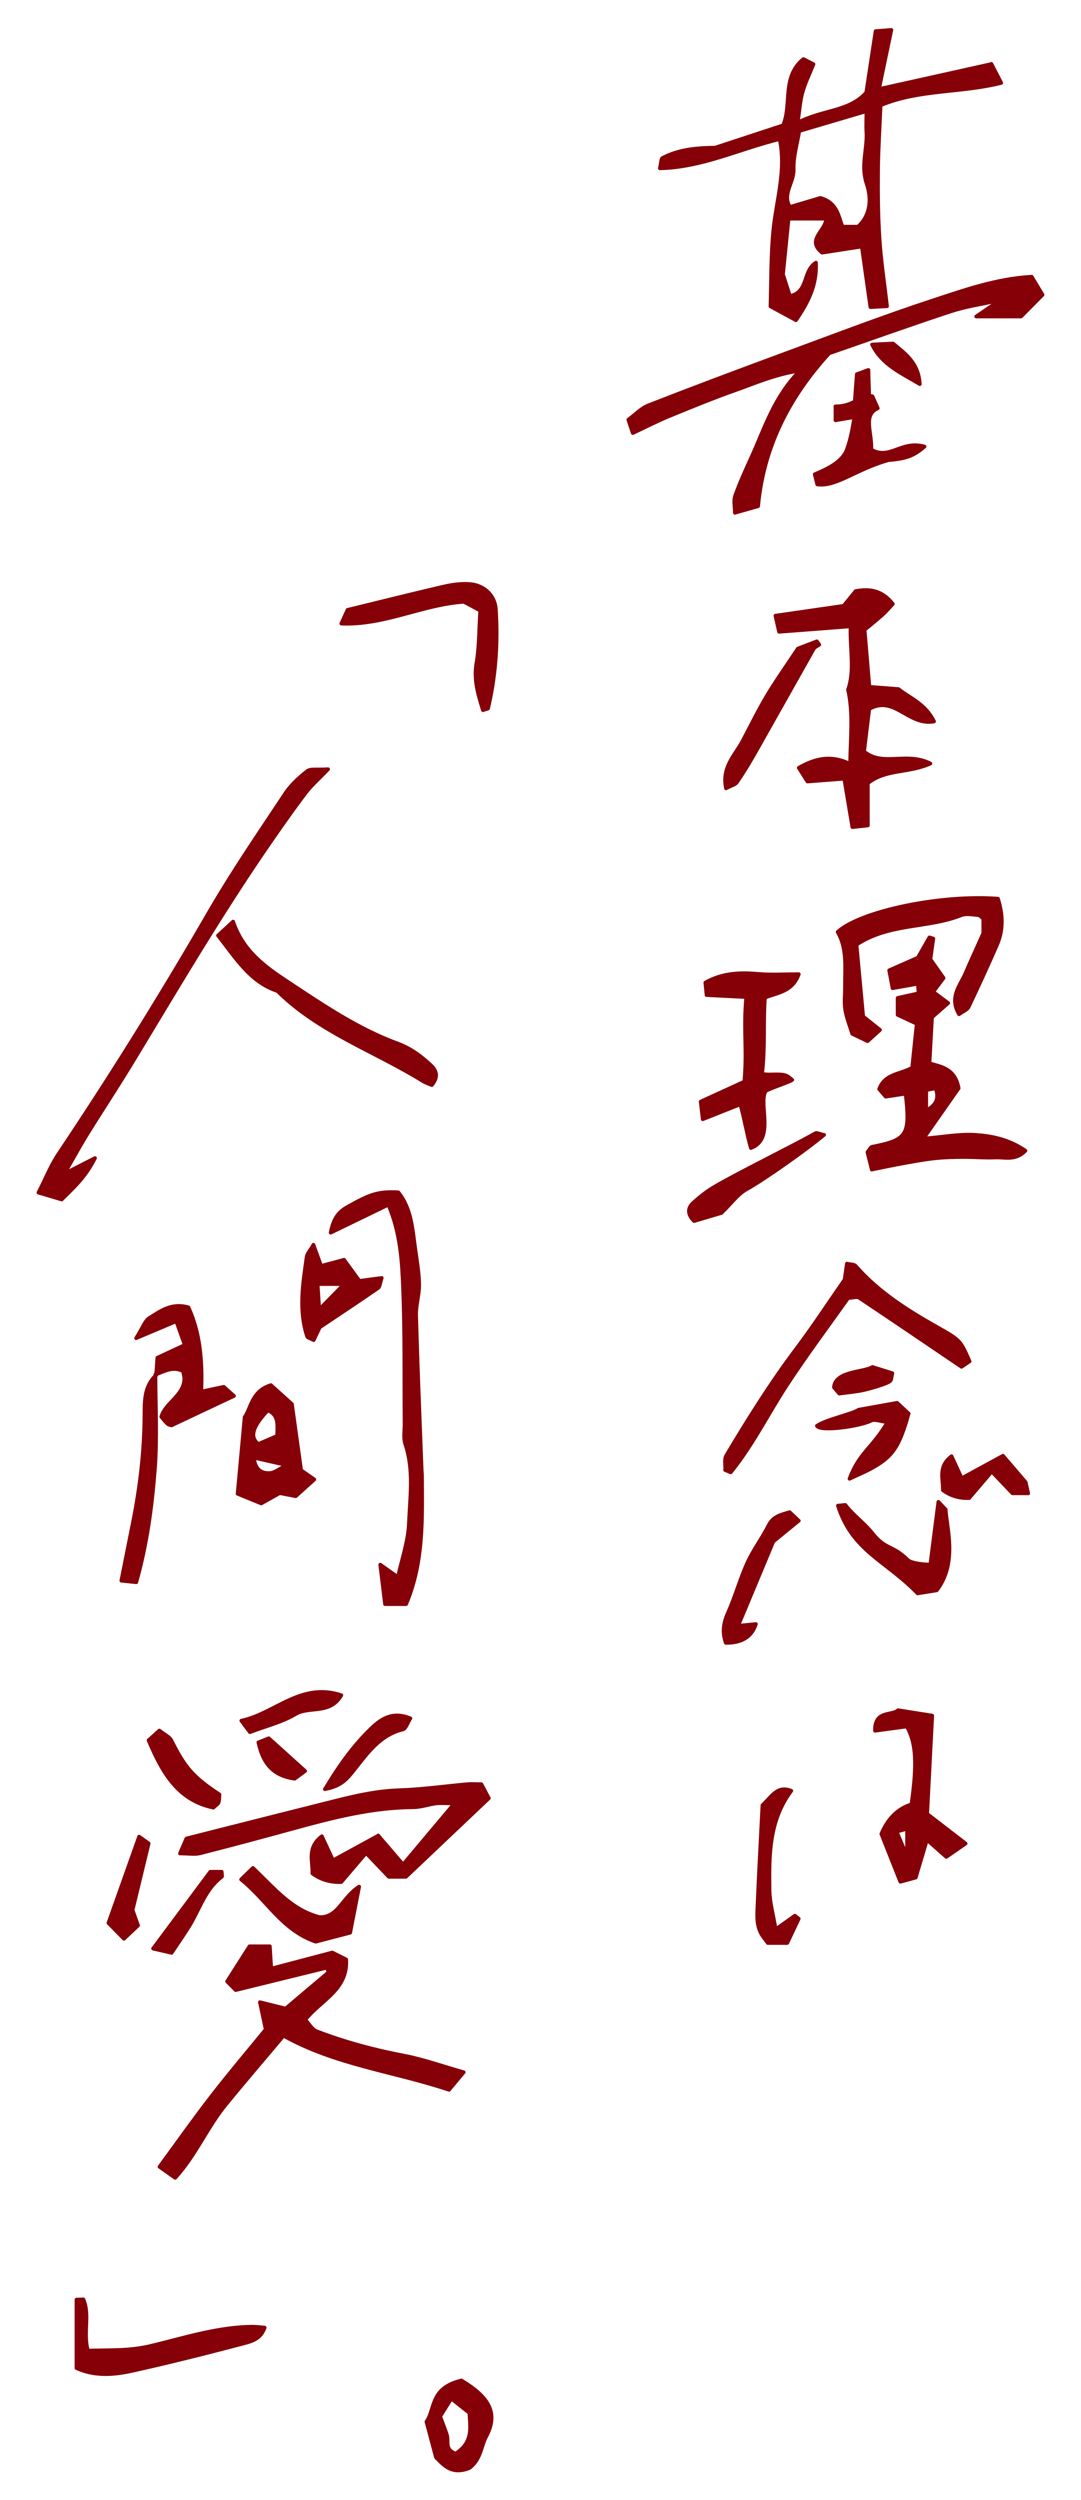 <svg xmlns="http://www.w3.org/2000/svg" id="_レイヤー_2" data-name="レイヤー_2" viewBox="0 0 160 370"><defs><style>.cls-2{fill:#860007;stroke:#860007;stroke-linecap:round;stroke-linejoin:round;stroke-width:.55px}</style></defs><g id="layer1"><path d="M50.52 92.29c.42-.93.7-1.54.92-2.03 4.85-1.18 9.59-2.37 14.34-3.47 1.22-.28 2.51-.44 3.75-.35 2.1.15 3.73 1.66 3.86 3.74.32 4.93-.01 9.83-1.15 14.65-.02.07-.24.09-.76.27-.7-2.28-1.39-4.43-.96-6.96.42-2.49.38-5.07.56-7.78-.94-.51-1.77-.95-2.42-1.3-6.2.43-11.73 3.49-18.14 3.23m-38.18 248c1 2.31-.06 4.9.67 7.59 3.08-.11 6.02.07 9.14-.66 5.02-1.18 9.99-2.84 15.24-2.88.54 0 1.09.07 1.78.13-.6 1.77-2.09 2.07-3.3 2.39-5.4 1.43-10.83 2.79-16.28 4-2.72.6-5.53.85-8.27-.4v-10.13c.34-.01.67-.03 1.01-.04Zm55.94 12c3.86 2.31 5.6 4.66 3.71 8.25-.83 1.58-.8 3.42-2.52 4.72-2.55.99-3.7-.31-4.94-1.59-.44-1.64-.89-3.34-1.41-5.27 1.32-1.91.53-5 5.15-6.09Zm-3.13 5.34c.36.97.72 1.85 1 2.74.3.93-.39 2.15 1.29 2.75 2.65-1.73 2.13-3.87 2.04-6.02-.85-.67-1.69-1.34-2.68-2.13-.63 1.02-1.15 1.84-1.65 2.66M48.56 113.84c-1.53 1.59-2.55 2.48-3.34 3.53-1.78 2.35-3.48 4.77-5.16 7.2-7.3 10.55-13.78 21.61-20.42 32.57-2.19 3.61-4.51 7.13-6.73 10.71-1.02 1.65-1.94 3.35-3.39 5.86l4.54-2.32c-1.52 3-3.3 4.48-4.93 6.13-1.06-.32-2.08-.62-3.44-1.02 1.08-2.1 1.85-4.06 3-5.77a633 633 0 0 0 22.12-35.5c3.52-6.09 7.51-11.91 11.4-17.78.85-1.28 2.05-2.38 3.26-3.33.49-.39 1.47-.17 3.08-.28Z" class="cls-2"/><path d="M32.28 138.44c.79-.73 1.35-1.25 2.22-2.05 1.54 4.5 4.85 6.77 8.3 9.05 5.18 3.42 10.28 6.89 16.17 9.04 1.55.56 3.02 1.58 4.26 2.68.79.7 2.12 1.68.68 3.43-.42-.19-.91-.34-1.33-.6-7.17-4.44-15.37-7.23-21.51-13.32-4.01-1.33-6.08-4.75-8.8-8.22Zm25.2 39.85c-2.83 1.37-5.49 2.66-8.54 4.14.4-1.99 1.05-2.99 2.4-3.76 3.42-1.93 4.58-2.37 7.61-2.22 2.01 2.48 2.11 5.62 2.55 8.64.24 1.67.52 3.35.54 5.03.02 1.52-.49 3.05-.45 4.56.21 7.64.53 15.28.82 22.92.01.28.05.57.05.85.03 6.35.28 12.73-2.35 18.95h-3.12c-.24-1.93-.44-3.64-.71-5.84 1.04.74 1.66 1.17 2.62 1.85.59-2.73 1.51-5.29 1.62-7.89.16-3.93.77-7.93-.54-11.83-.3-.9-.09-1.98-.1-2.97-.06-6.69.05-13.38-.22-20.07-.16-4.02-.38-8.12-2.18-12.38ZM36.2 209.75c.98-1.39 1.04-3.89 3.9-4.76 1.04.94 2.16 1.95 3.11 2.81.48 3.47.92 6.66 1.36 9.79.6.42 1.13.79 1.95 1.36-1.08.97-1.88 1.7-2.75 2.48-.72-.14-1.4-.27-2.37-.46-.7.39-1.64.92-2.74 1.53-1.15-.47-2.29-.94-3.49-1.43.33-3.64.65-7.13 1.04-11.33Zm4.82 2.76c.04-1.65.28-3.09-1.38-3.79-2.26 2.4-2.72 3.93-1.41 4.99.82-.35 1.7-.73 2.78-1.2Zm-3.44 3.22c.17 1.65 1 2.38 2.44 2.27.61-.05 1.18-.54 2.43-1.17-2.09-.47-3.35-.76-4.87-1.1m-14.47-12.22c.06-.83.12-1.65.18-2.57 1.35-.63 2.57-1.2 4.06-1.89-.41-1.14-.77-2.14-1.26-3.52-1.78.75-3.34 1.41-5.94 2.51 1-1.57 1.29-2.57 1.95-2.98 1.64-1.02 3.29-2.3 5.79-1.58 1.7 3.7 2.1 7.84 1.9 12.47 1.24-.26 2.11-.45 3.33-.71.26.24.67.6 1.51 1.35-3.4 1.6-6.25 2.94-9.24 4.36-.07-.03-.38-.05-.58-.22-.32-.27-.56-.62-.94-1.06.64-2.13 3.31-3.1 3.41-5.56.01-.39-.12-.79-.18-1.18-1.54-.79-2.79.04-4.08.49l.1.09Z" class="cls-2"/><path d="M46.39 184.22c.54 1.49.82 2.24 1.14 3.13 1.16-.31 2.21-.59 3.39-.91.75 1.04 1.48 2.03 2.28 3.13 1-.14 2.01-.27 3.3-.44-.26.77-.27 1.3-.53 1.48-2.72 1.88-5.49 3.71-8.64 5.82-.13.28-.51 1.08-.9 1.9-.53-.28-.91-.36-.97-.54-1.29-3.91-.62-7.84-.07-11.77.07-.51.53-.97 1.01-1.8Zm.62 5.81c.08 1.25.14 2.18.24 3.77 1.38-1.41 2.33-2.37 3.69-3.77zm-24 13.39c0 4.68.27 9.39-.09 14.04-.43 5.56-1.17 11.12-2.75 16.7-.81-.08-1.44-.15-2.21-.23.62-3.12 1.19-5.96 1.76-8.81 1.01-5.11 1.62-10.26 1.66-15.47.02-2.2-.09-4.44 1.72-6.14l-.1-.09Zm18.97 97.84c-2.99 3.56-5.83 6.86-8.58 10.23-2.73 3.34-4.41 7.46-7.47 10.82-.84-.59-1.39-.99-2.32-1.64 2.64-3.6 5.13-7.13 7.78-10.55 2.58-3.33 5.31-6.54 7.94-9.77-.26-1.21-.5-2.36-.86-4.04 1.55.39 2.56.64 3.8.95 2.04-1.72 4.22-3.57 6.4-5.41-.11-.21-.22-.43-.33-.64-4.14 1.02-8.28 2.04-13.46 3.31.05.05-.5-.51-1.26-1.28 1.37-2.15 2.39-3.75 3.31-5.2h3.01c.06 1.04.12 1.99.21 3.3 3.16-.83 5.96-1.57 9.03-2.38.49.24 1.23.61 2.06 1.03.28 4.48-3.72 5.99-6.06 8.92.56.59 1.01 1.44 1.67 1.7 4.18 1.61 8.5 2.77 12.91 3.61 2.84.54 5.59 1.53 8.87 2.46-.92 1.11-1.5 1.8-2.17 2.6-8.16-2.73-16.75-3.68-24.46-7.99Zm13.99-29.62c1.13 1.32 2.31 2.69 3.69 4.3 2.32-2.77 4.72-5.62 7.61-9.06-1.48 0-2.14-.07-2.78.02-1.11.15-2.2.55-3.3.56-6.11.03-11.95 1.54-17.77 3.14-4.59 1.26-9.19 2.5-13.8 3.67-.79.2-1.68.03-2.98.03.31-.73.54-1.26.95-2.21 1.62-.41 3.49-.89 5.35-1.36 5.68-1.44 11.37-2.87 17.06-4.3 2.99-.75 5.98-1.39 9.1-1.49 3.37-.11 6.73-.59 10.09-.89.69-.06 1.38 0 2.06 0 .42.78.74 1.4 1.1 2.08-4.06 3.85-8.14 7.71-12.27 11.63h-2.53c-1.09-1.14-2.16-2.26-3.37-3.53-1.27 1.49-2.46 2.88-3.67 4.3q-2.43.1-4.28-1.28c.1-1.72-.87-3.76 1.41-5.5.57 1.23 1.07 2.32 1.65 3.57 2.13-1.16 4.26-2.32 6.7-3.66Z" class="cls-2"/><path d="M37.44 276.44c3.33 3.21 5.8 6.24 9.85 7.28 2.76.1 3.36-2.93 5.87-4.51-.5 2.55-.89 4.56-1.33 6.82-1.8.47-3.67.95-5.11 1.33-5.03-1.76-7.15-6.09-11.03-9.21.62-.6 1.07-1.04 1.75-1.71m-15.45-18.89c.45-.4.94-.84 1.6-1.44.78.62 1.51.93 1.78 1.47 2.01 4.01 3.21 5.43 7.11 7.99-.03.37 0 .8-.13 1.19-.07.23-.38.38-.77.76-5.15-1.07-7.51-5.02-9.59-9.97m-3.64 29.38c-.99-1.01-1.75-1.78-2.3-2.34 1.65-4.64 3.05-8.57 4.54-12.78.61.44 1.01.73 1.41 1.01-.81 3.35-1.59 6.59-2.38 9.85.27.75.54 1.52.81 2.29-.51.48-.92.87-2.08 1.96Zm29.74-22.14c2.28-3.78 4.41-6.7 7.06-9.19 1.47-1.38 3.17-2.32 5.59-1.29-.41.63-.66 1.52-1.1 1.63-3.45.83-5.29 3.59-7.28 6.07-.99 1.24-1.85 2.34-4.28 2.77Zm-11.1-8.44c-.49-.66-.73-.97-1.27-1.7 5.03-1.06 8.77-5.75 14.8-3.77-1.67 2.92-4.74 1.57-6.79 2.8-1.98 1.19-4.34 1.75-6.74 2.67m-5.87 20.66h1.69c.01.31.12.66.02.74-2.47 1.85-3.27 4.79-4.79 7.26-.8 1.3-1.68 2.55-2.64 4-.85-.2-1.58-.36-2.74-.63 2.91-3.9 5.55-7.46 8.46-11.36Zm7.12-19.14c.73-.3 1.21-.49 1.54-.62 1.87 1.68 3.57 3.22 5.38 4.85-.55.4-1.1.8-1.56 1.14-3.07-.44-4.65-2.11-5.35-5.38Zm98.98 10.57c1.95 1.5 3.72 2.87 5.7 4.39-1.01.7-1.9 1.32-2.86 1.98-.93-.82-1.77-1.56-2.86-2.53-.57 1.91-1.07 3.62-1.66 5.59-.62.17-1.38.38-2.28.62-.99-2.5-1.92-4.83-2.81-7.08q1.44-3.43 4.46-4.38c.85-6.08.69-9.06-.69-11.53-1.51.21-3.08.42-4.71.64-.07-3.08 2.51-2.18 3.41-3.04l5.06.8c-.25 4.84-.5 9.6-.75 14.53Zm-2.96 6.3v-4.1l-1.55.43c.43 1.02.81 1.91 1.55 3.66Zm-21.41-7.57c1.54-1.5 2.26-2.94 4.27-2.14-3.34 4.45-3.29 9.64-3.22 14.78.03 1.76.54 3.51.91 5.72 1.28-.91 2.06-1.47 2.84-2.02l.57.45c-.56 1.18-1.12 2.37-1.7 3.59h-2.88c-.16-.21-.4-.54-.64-.86-1.13-1.49-.94-3.23-.87-4.91.21-4.93.48-9.85.72-14.59Zm16.19-94.07c-.36-1.43-.52-2.07-.65-2.59.33-.39.47-.75.68-.79 5.22-1.02 5.67-1.7 4.97-7.87-.92.14-1.82.28-2.95.45-.2-.23-.55-.64-.96-1.12.84-2.32 3.16-2.17 4.88-3.17.21-1.99.43-4.06.68-6.5-.73-.34-1.69-.79-2.83-1.32v-2.5c1.03-.23 2.08-.46 3.1-.69-.03-.49-.05-.76-.1-1.42-1.19.21-2.34.42-3.75.67-.14-.72-.28-1.5-.5-2.65 1.44-.63 2.8-1.23 4.24-1.87.52-.91 1.11-1.96 1.71-3 .19.06.39.11.58.17-.14.96-.27 1.93-.43 3.07.59.84 1.22 1.74 1.95 2.77l-1.54 2.05c.62.47 1.25.93 2.22 1.66-.86.75-1.63 1.42-2.39 2.1-.13 2.23-.25 4.46-.38 6.81 1.63.5 3.78.71 4.32 3.69-1.49 2.13-3.23 4.61-5.22 7.46 2.87-.23 5.35-.72 7.78-.55 2.42.17 4.9.67 7.32 2.34-1.47 1.53-3.07.93-4.46 1-1.56.07-3.13-.08-4.69-.07-1.42 0-2.84.04-4.25.19-1.53.16-3.05.45-4.57.72-1.47.26-2.93.58-4.75.94Zm8.05-8.75c1.52-.82 1.93-1.81 1.39-3.3-.56.11-.93.18-1.39.27v3.02Z" class="cls-2"/><path d="M141.95 150.1c-1.49-2.53.15-4.22.93-6.02.77-1.79 1.58-3.55 2.66-5.96v-2.17c-.3-.22-.51-.51-.75-.52-.85-.06-1.8-.27-2.53.02-4.9 1.96-10.61 1.13-15.49 4.35.33 3.49.65 6.95.99 10.64.61.49 1.35 1.07 2.49 1.98-.66.6-1.27 1.16-1.84 1.67-.95-.45-1.57-.75-2.27-1.09-.35-1.16-.84-2.34-1.04-3.57-.18-1.11-.02-2.26-.03-3.4-.02-2.79.35-5.62-1.09-8.11 3.45-3.12 15.35-5.56 23.73-4.92.72 2.27.85 4.59-.16 6.88-1.35 3.07-2.74 6.11-4.18 9.14-.2.41-.8.63-1.42 1.08m-37.94 15.52c-.13-1.14-.21-1.79-.3-2.59 2.24-1.03 4.38-2.01 6.46-2.96.43-4.79-.16-7.6.28-12.51-2.04-.11-3.82-.2-5.87-.3-.06-.66-.13-1.29-.18-1.84 2.63-1.49 5.25-1.51 7.95-1.28 1.84.16 3.71.03 5.88.03-.97 2.63-3.09 2.7-5.01 3.48-.26 3.36.04 7.51-.42 11.21.43.31 2.05.05 3.06.19.76.1 1.05.52 1.4.77-.34.29-3.57 1.34-3.94 1.66-1.09 1.96 1.42 7.08-2.18 8.42-.5-1.61-1.08-4.9-1.57-6.47-1.97.78-3.6 1.43-5.56 2.21Zm17.96 2.33c-2.49 2.09-8.76 6.55-11.5 8.07-1.27.71-2.2 2.04-3.69 3.49-1.03.31-2.59.77-4.05 1.2-1.06-1.05-.94-1.97-.11-2.72.93-.84 1.92-1.63 2.99-2.27 3.47-2.07 11.58-6.02 15.1-8.02.17-.1.51.1 1.24.26Zm5.94-56.72c2.73 2.28 6.28-.03 9.8 1.77-3.28 1.47-6.59.78-9.26 2.91v6.25c-.83.09-1.36.15-2.29.25-.4-2.41-.79-4.75-1.2-7.17-1.75.13-3.51.27-5.45.42-.43-.68-.86-1.35-1.28-2.03 2.46-1.41 4.82-1.94 7.6-.57.04-3.92.49-7.38-.31-11 1-2.8.27-5.91.37-9.37-3.53.27-6.95.53-10.58.81-.19-.85-.34-1.48-.54-2.38 3.35-.48 6.5-.94 10.1-1.46.41-.5 1.09-1.35 1.77-2.18 2.05-.39 3.9-.14 5.51 1.9-.53.56-1.01 1.14-1.56 1.63-1 .88-2.04 1.72-2.62 2.2.27 3.19.48 5.69.71 8.44 1.33.1 2.71.21 4.3.33 1.65 1.32 3.97 2.15 5.27 4.79-3.8.71-5.85-3.95-9.59-1.85-.21 1.76-.46 3.8-.77 6.32Z" class="cls-2"/><path d="M118.09 95.99c.76-.29 1.78-.69 2.81-1.08.12.17.24.34.36.5-.28.21-.68.35-.83.63-2.83 5-5.63 10.02-8.46 15.02-.9 1.6-1.85 3.17-2.88 4.69-.26.38-.88.51-1.63.92-.68-3.13 1.35-4.92 2.46-7.02 1.19-2.24 2.3-4.53 3.6-6.7 1.3-2.18 2.78-4.25 4.57-6.96m7.65 122.86c1.42-3.86 3.36-4.53 5.63-8.39-1.08-.11-1.94-.48-2.46-.2-1.49.79-7.47 1.67-8 .76 1.3-.93 5.29-1.76 6.17-2.39 1.66-.3 3.31-.59 5.7-1.02.4.37 1.19 1.11 1.71 1.59-1.45 5.14-2.41 6.56-6.26 8.5zm14.23 4.53c.12 2.62 1.81 7.93-1.33 11.98-.86.14-1.81.29-2.83.45-4.73-4.9-9.62-6.21-11.79-12.98l1.1-.11c1.25 1.63 2.77 2.63 3.99 4.17 2.01 2.54 2.95 1.69 5.27 3.99.42.42 2.17.68 3.32.66.49-3.86.83-6.48 1.19-9.28l1.07 1.13Z" class="cls-2"/><path d="M107.34 217.56c.04-.73-.17-1.61.16-2.16 3.25-5.44 6.6-10.8 10.42-15.87 2.37-3.15 4.53-6.45 7.09-10.14.05-.35.19-1.31.34-2.38.54.13 1.07.09 1.28.33 3.41 3.9 7.69 6.59 12.14 9.1 3.45 1.94 3.41 2.01 4.74 5.03-.42.29-.87.59-1.2.81-5.16-3.49-10.14-6.88-15.16-10.23-.28-.19-.83.01-1.62.05-2.97 4.19-6.17 8.46-9.09 12.93-2.79 4.27-5.06 8.9-8.29 12.87-.28-.12-.55-.23-.83-.35Zm10.88 7.5c-1.17.95-2.25 1.84-3.76 3.07-1.54 3.68-3.26 7.81-5.21 12.48 1.25-.12 1.96-.2 2.63-.26q-.9 2.82-4.45 2.78c-.54-1.49-.39-2.88.3-4.4 1.09-2.43 1.79-5.03 2.89-7.45.87-1.92 2.18-3.63 3.13-5.52.67-1.34 1.83-1.6 3.13-1.97.41.39.81.77 1.35 1.28Z" class="cls-2"/><path d="M129.14 202.31c.98.3 1.91.59 2.94.92-.13.47-.11.99-.35 1.18-.52.42-3.16 1.15-3.8 1.29-1.2.27-2.44.37-3.71.54-.25-.29-.52-.6-.79-.92.18-2.45 4.48-2.22 5.71-3.02ZM152.17 221h-2.31c-.99-1.04-1.97-2.06-3.07-3.22l-3.34 3.92q-2.22.09-3.9-1.17c.09-1.57-.8-3.42 1.29-5.02.52 1.13.98 2.11 1.5 3.26 1.94-1.06 3.88-2.12 6.11-3.33 1.03 1.2 2.1 2.45 3.36 3.92l.37 1.65Zm.53-180.05c.62 1.03 1.03 1.72 1.61 2.68l-3.18 3.21h-6.64c1.53-1.04 2.22-1.51 2.95-2.01.02.03-.12-.27-.19-.25-2.18.47-4.41.8-6.52 1.5-6.13 2.02-12.21 4.2-18.01 6.21-6.05 6.63-9.71 14.03-10.51 22.62-1.31.37-2.24.64-3.44.98 0-.9-.22-1.8.04-2.52.71-1.98 1.59-3.91 2.47-5.83 1.92-4.22 3.26-8.75 7.14-12.71-3.82.6-6.67 1.89-9.58 2.92-3.3 1.16-6.55 2.5-9.79 3.83-1.78.73-3.5 1.62-5.39 2.51-.2-.59-.37-1.09-.66-1.97.99-.73 1.88-1.7 2.97-2.13 6.78-2.65 13.6-5.2 20.43-7.72 7.23-2.67 14.44-5.43 21.76-7.83 4.62-1.52 9.27-3.18 14.55-3.49Zm-5.97-31.5c.5.96.87 1.67 1.46 2.82-5.97 1.51-12.16.93-17.85 3.31-.14 3.31-.35 6.51-.38 9.7-.03 3.4 0 6.81.23 10.2.21 3.18.7 6.35 1.1 9.84-1.07.06-1.7.09-2.46.13-.44-3.08-.85-5.97-1.27-8.97-2.05.32-4.04.62-5.88.91-2.38-1.91.51-3.18.61-5.03h-5.57c-.23 2.29-.49 4.91-.83 8.25.19.58.6 1.87 1.03 3.21 2.81-.62 1.83-3.7 3.85-4.95.16 3.27-1.1 5.8-2.96 8.52-1.36-.74-2.54-1.38-3.77-2.05.12-4.05.05-7.78.46-11.61.45-4.24 1.86-8.54.9-13.15-5.96 1.45-11.43 4.18-17.73 4.33.19-.8.16-1.41.39-1.53 2.38-1.25 4.96-1.49 7.8-1.53 3.14-1.03 6.52-2.14 10.04-3.3 1.34-3.09-.24-7.14 3.01-9.81.52.26.99.51 1.49.76-.58 1.46-1.23 2.77-1.62 4.16-.36 1.3-.44 2.68-.71 4.5 3.65-1.95 7.63-1.6 10.15-4.47.45-2.99.9-5.89 1.38-9.08.64-.05 1.26-.1 2.33-.18-.62 2.95-1.17 5.59-1.83 8.75 5.87-1.3 11.24-2.5 16.64-3.7ZM127 33.54c1.99-1.82 1.95-4.34 1.28-6.33-.92-2.7.11-5.14-.04-7.69-.06-.94 0-1.9 0-3.07-3.38 1-6.53 1.93-9.94 2.94-.3 1.89-.9 3.81-.83 5.71.06 1.91-1.73 3.63-.55 5.53 1.68-.5 3.27-.98 4.5-1.34 2.48.69 2.68 2.68 3.27 4.26h2.32Z" class="cls-2"/><path d="M132.19 50.84c1.81 1.53 3.77 2.83 3.95 6.01-2.91-1.74-5.59-2.88-7.06-5.86l3.1-.15Zm-8.54 9.3c2.8.04 3.85-1.87 5.48-1.49.3.67.53 1.19.79 1.77-2.23 1.01-.85 3.51-.95 6.13 2.78 1.56 4.41-1.43 7.87-.46-1.75 1.55-3.05 1.8-5.35 2.01-4.83 1.35-7.7 3.98-10.53 3.59-.09-.39-.19-.78-.37-1.5 1.64-.69 4.07-1.77 4.75-3.64.6-1.64.88-3.36 1.12-4.83-.86.15-1.73.3-2.8.48v-2.06Z" class="cls-2"/><path d="m128.7 60.3-2.24-.12.36-4.8 1.71-.63z" class="cls-2"/><path d="M0 0h160v370H0z" style="fill:none"/></g></svg>